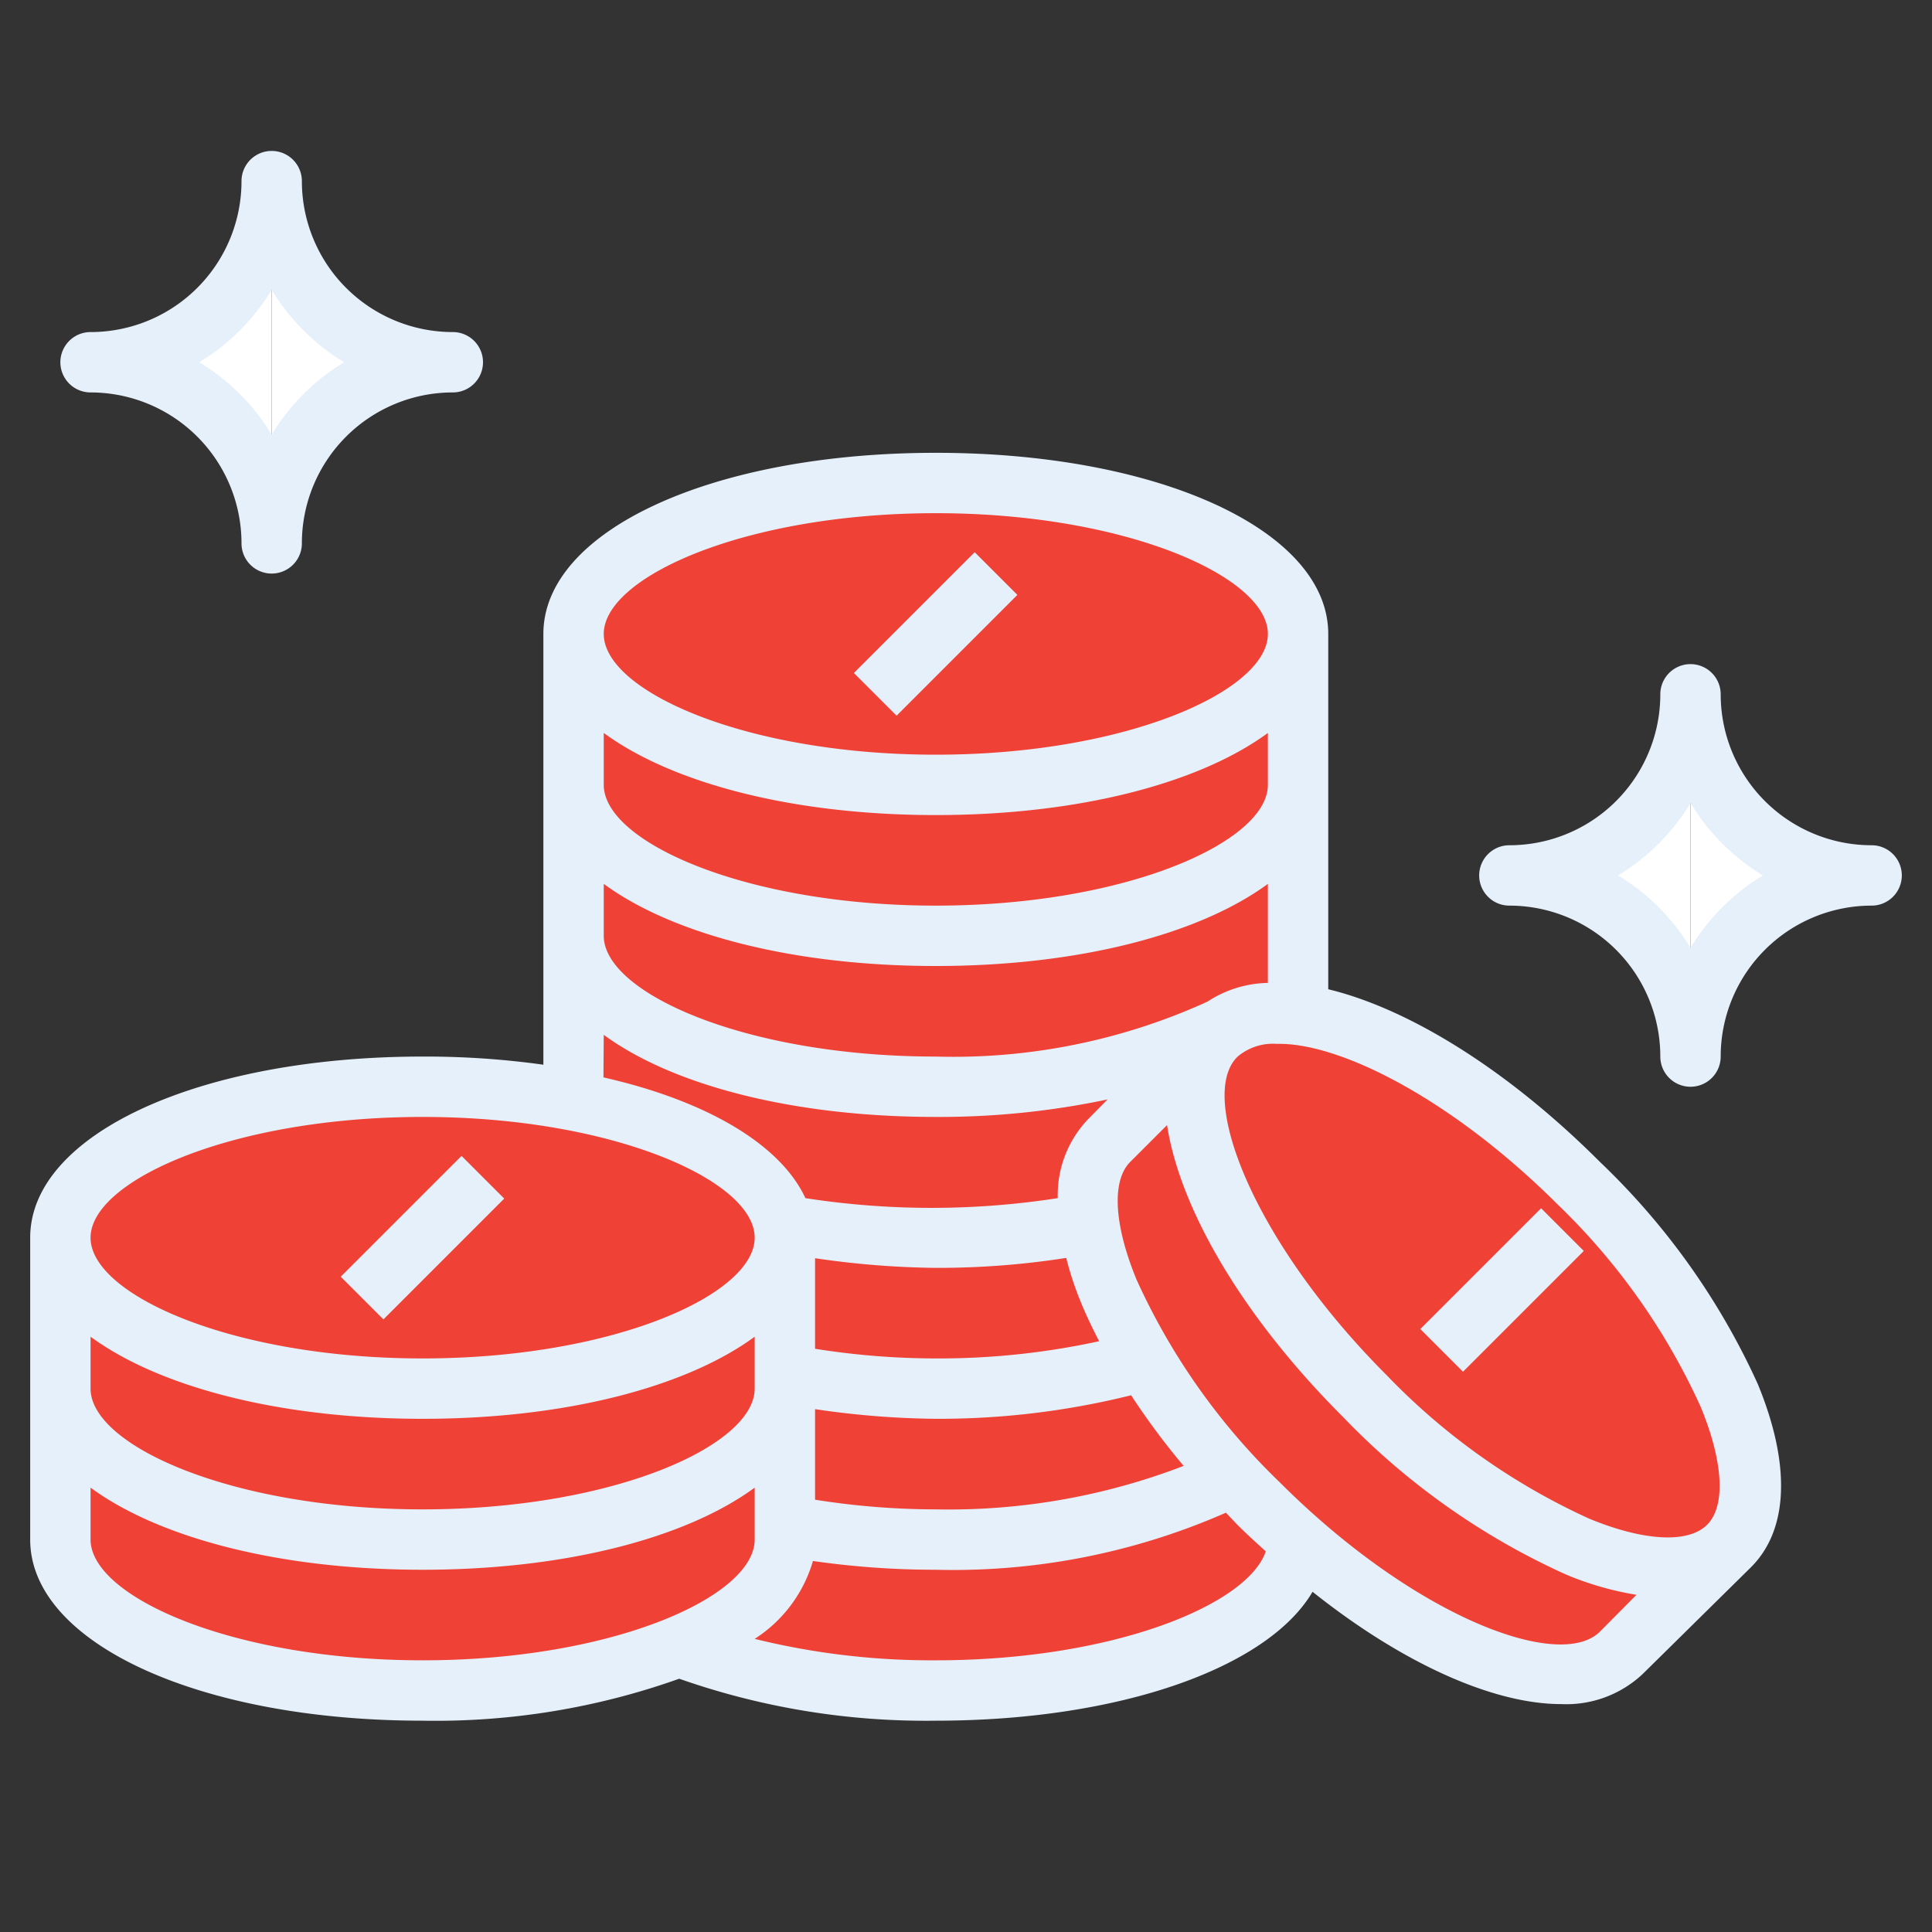 <svg xmlns="http://www.w3.org/2000/svg" xmlns:xlink="http://www.w3.org/1999/xlink" xmlns:svgjs="http://svgjs.dev/svgjs" id="Layer_1" height="300" viewBox="0 0 64 64" width="300" data-name="Layer 1"><rect x="0" y="0" width="64" height="64" fill="#333333" stroke="none"/><g width="100%" height="100%" transform="matrix(1,0,0,1,0,0)"><path d="m19 36.45v-15.45c0-2.76 5.37-5 12-5s12 2.24 12 5v30c0 2.75-5.39 5-12 5a23 23 0 0 1 -8.5-1.46z" fill="#ef4136" fill-opacity="1" data-original-color="#5e430dff" stroke="none" stroke-opacity="1"></path><g fill="#d49000"><path d="m19 26c0 2.76 5.37 5 12 5s12-2.24 12-5v5c0 2.76-5.37 5-12 5s-12-2.24-12-5z" fill="#ef4136" fill-opacity="1" data-original-color="#d49000ff" stroke="none" stroke-opacity="1"></path><path d="m19 26c0 2.76 5.37 5 12 5s12-2.24 12-5v5c0 2.76-5.37 5-12 5s-12-2.24-12-5z" fill="#ef4136" fill-opacity="1" data-original-color="#d49000ff" stroke="none" stroke-opacity="1"></path><path d="m19 36c0 2.76 5.37 5 12 5s12-2.24 12-5v5c0 2.76-5.37 5-12 5s-12-2.24-12-5z" fill="#ef4136" fill-opacity="1" data-original-color="#d49000ff" stroke="none" stroke-opacity="1"></path><path d="m19 46c0 2.76 5.37 5 12 5s12-2.24 12-5v5c0 2.76-5.37 5-12 5s-12-2.24-12-5z" fill="#ef4136" fill-opacity="1" data-original-color="#d49000ff" stroke="none" stroke-opacity="1"></path></g><path d="m2 51c0 2.76 5.37 5 12 5s12-2.24 12-5v-10c0-2.76-5.37-5-12-5s-12 2.24-12 5z" fill="#ef4136" fill-opacity="1" data-original-color="#5e430dff" stroke="none" stroke-opacity="1"></path><path d="m2 46c0 2.76 5.37 5 12 5s12-2.24 12-5v5c0 2.76-5.37 5-12 5s-12-2.24-12-5z" fill="#ef4136" fill-opacity="1" data-original-color="#d49000ff" stroke="none" stroke-opacity="1"></path><ellipse cx="14" cy="41" fill="#ef4136" rx="12" ry="5" fill-opacity="1" data-original-color="#d49000ff" stroke="none" stroke-opacity="1"></ellipse><ellipse cx="31" cy="21" fill="#ef4136" rx="12" ry="5" fill-opacity="1" data-original-color="#d49000ff" stroke="none" stroke-opacity="1"></ellipse><path d="m36.75 37.78c-2 2 .26 7.34 5 12s10.06 6.91 12 5l3.53-3.53c2-2-.26-7.34-5-12s-10.06-6.91-12-5z" fill="#ef4136" fill-opacity="1" data-original-color="#5e430dff" stroke="none" stroke-opacity="1"></path><ellipse cx="49" cy="43" fill="#ef4136" rx="5" ry="12" transform="matrix(.707 -.707 .707 .707 -16.05 47.24)" fill-opacity="1" data-original-color="#d49000ff" stroke="none" stroke-opacity="1"></ellipse><path d="m9 18a6 6 0 0 1 6-6 6 6 0 0 1 -6-6z" fill="#ffffff" fill-opacity="1" data-original-color="#003f88ff" stroke="none" stroke-opacity="1"></path><path d="m9 6a6 6 0 0 1 -6 6 6 6 0 0 1 6 6z" fill="#ffffff" fill-opacity="1" data-original-color="#003f88ff" stroke="none" stroke-opacity="1"></path><path d="m56 35a6 6 0 0 1 6-6 6 6 0 0 1 -6-6z" fill="#ffffff" fill-opacity="1" data-original-color="#003f88ff" stroke="none" stroke-opacity="1"></path><path d="m56 23a6 6 0 0 1 -6 6 6 6 0 0 1 6 6z" fill="#ffffff" fill-opacity="1" data-original-color="#003f88ff" stroke="none" stroke-opacity="1"></path><path d="m14 57a24.06 24.06 0 0 0 8.5-1.39 24.62 24.62 0 0 0 8.5 1.39c6.09 0 11-1.75 12.48-4.27 3 2.39 6 3.72 8.23 3.72a3.69 3.69 0 0 0 2.71-1l3.58-3.53c1.25-1.24 1.33-3.4.23-6.07a23.68 23.68 0 0 0 -5.23-7.36c-3.08-3.08-6.35-5.08-9-5.72v-11.77c0-3.42-5.59-6-13-6s-13 2.58-13 6v14.27a28.16 28.16 0 0 0 -4-.27c-7.41 0-13 2.58-13 6v10c0 3.42 5.59 6 13 6zm17-2a24.49 24.49 0 0 1 -6-.71 4.59 4.59 0 0 0 1.93-2.58 28.54 28.54 0 0 0 4.07.29 22.45 22.45 0 0 0 9.61-1.89l.38.4c.31.31.62.59.94.88-.6 1.78-5.08 3.61-10.93 3.61zm0-8a26.43 26.43 0 0 0 6.47-.78 24 24 0 0 0 1.74 2.34 21.67 21.67 0 0 1 -8.21 1.44 25.62 25.62 0 0 1 -4-.32v-3a28.78 28.78 0 0 0 4 .32zm-4-2.32v-3a29.21 29.21 0 0 0 4 .32 27.51 27.51 0 0 0 4.32-.33 10.67 10.67 0 0 0 .49 1.48c.17.42.38.85.6 1.28a24.94 24.94 0 0 1 -5.41.57 25.62 25.62 0 0 1 -4-.32zm26 9.37c-1.34 1.33-6.16-.5-10.61-4.95a21.8 21.8 0 0 1 -4.74-6.71c-.75-1.82-.83-3.28-.21-3.9l1.22-1.22c.43 2.78 2.5 6.35 5.86 9.7a23.78 23.78 0 0 0 7.36 5.19 10.28 10.28 0 0 0 2.33.67zm-1.4-14.15a21.8 21.8 0 0 1 4.74 6.71c.75 1.82.83 3.28.21 3.9s-2.08.55-3.9-.2a21.84 21.84 0 0 1 -6.71-4.75c-4.45-4.45-6.29-9.27-4.94-10.56a1.81 1.81 0 0 1 1.3-.42c2.08-.05 5.8 1.83 9.3 5.32zm-20.6-22.9c6.3 0 11 2.11 11 4s-4.7 4-11 4-11-2.11-11-4 4.7-4 11-4zm-11 7.28c2.26 1.66 6.25 2.72 11 2.72s8.74-1.06 11-2.72v1.72c0 1.89-4.7 4-11 4s-11-2.11-11-4zm0 5c2.26 1.66 6.25 2.72 11 2.72s8.74-1.06 11-2.72v3.28a3.77 3.77 0 0 0 -2 .62 20.3 20.3 0 0 1 -9 1.82c-6.3 0-11-2.11-11-4zm0 5c2.26 1.66 6.25 2.72 11 2.72a27 27 0 0 0 5.69-.58l-.65.66a3.63 3.63 0 0 0 -1 2.61 27.26 27.26 0 0 1 -8.36 0c-.83-1.79-3.29-3.23-6.69-4zm-6 2.72c6.3 0 11 2.11 11 4s-4.7 4-11 4-11-2.11-11-4 4.7-4 11-4zm-11 7.28c2.26 1.66 6.25 2.72 11 2.72s8.74-1.06 11-2.72v1.72c0 1.89-4.7 4-11 4s-11-2.11-11-4zm0 5c2.26 1.66 6.25 2.72 11 2.72s8.74-1.06 11-2.72v1.72c0 1.89-4.7 4-11 4s-11-2.11-11-4z" fill="#e6f0fa" fill-opacity="1" data-original-color="#000000ff" stroke="none" stroke-opacity="1"></path><path d="m11.17 40h5.66v2h-5.66z" transform="matrix(.707 -.707 .707 .707 -24.89 21.91)" fill="#e6f0fa" fill-opacity="1" data-original-color="#000000ff" stroke="none" stroke-opacity="1"></path><path d="m28.17 20h5.66v2h-5.66z" transform="matrix(.707 -.707 .707 .707 -5.77 28.07)" fill="#e6f0fa" fill-opacity="1" data-original-color="#000000ff" stroke="none" stroke-opacity="1"></path><path d="m46.94 41.73h5.66v2h-5.66z" transform="matrix(.707 -.707 .707 .707 -15.64 47.71)" fill="#e6f0fa" fill-opacity="1" data-original-color="#000000ff" stroke="none" stroke-opacity="1"></path><path d="m10 6a1 1 0 0 0 -2 0 5 5 0 0 1 -5 5 1 1 0 0 0 0 2 5 5 0 0 1 5 5 1 1 0 0 0 2 0 5 5 0 0 1 5-5 1 1 0 0 0 0-2 5 5 0 0 1 -5-5zm-1 8.4a7.07 7.07 0 0 0 -2.4-2.4 7.07 7.07 0 0 0 2.4-2.4 7.07 7.07 0 0 0 2.4 2.4 7.07 7.07 0 0 0 -2.4 2.4z" fill="#e6f0fa" fill-opacity="1" data-original-color="#000000ff" stroke="none" stroke-opacity="1"></path><path d="m63 29a1 1 0 0 0 -1-1 5 5 0 0 1 -5-5 1 1 0 0 0 -2 0 5 5 0 0 1 -5 5 1 1 0 0 0 0 2 5 5 0 0 1 5 5 1 1 0 0 0 2 0 5 5 0 0 1 5-5 1 1 0 0 0 1-1zm-7 2.4a7.07 7.07 0 0 0 -2.4-2.4 7.07 7.07 0 0 0 2.4-2.4 7.07 7.07 0 0 0 2.4 2.4 7.07 7.07 0 0 0 -2.4 2.4z" fill="#e6f0fa" fill-opacity="1" data-original-color="#000000ff" stroke="none" stroke-opacity="1"></path></g></svg>